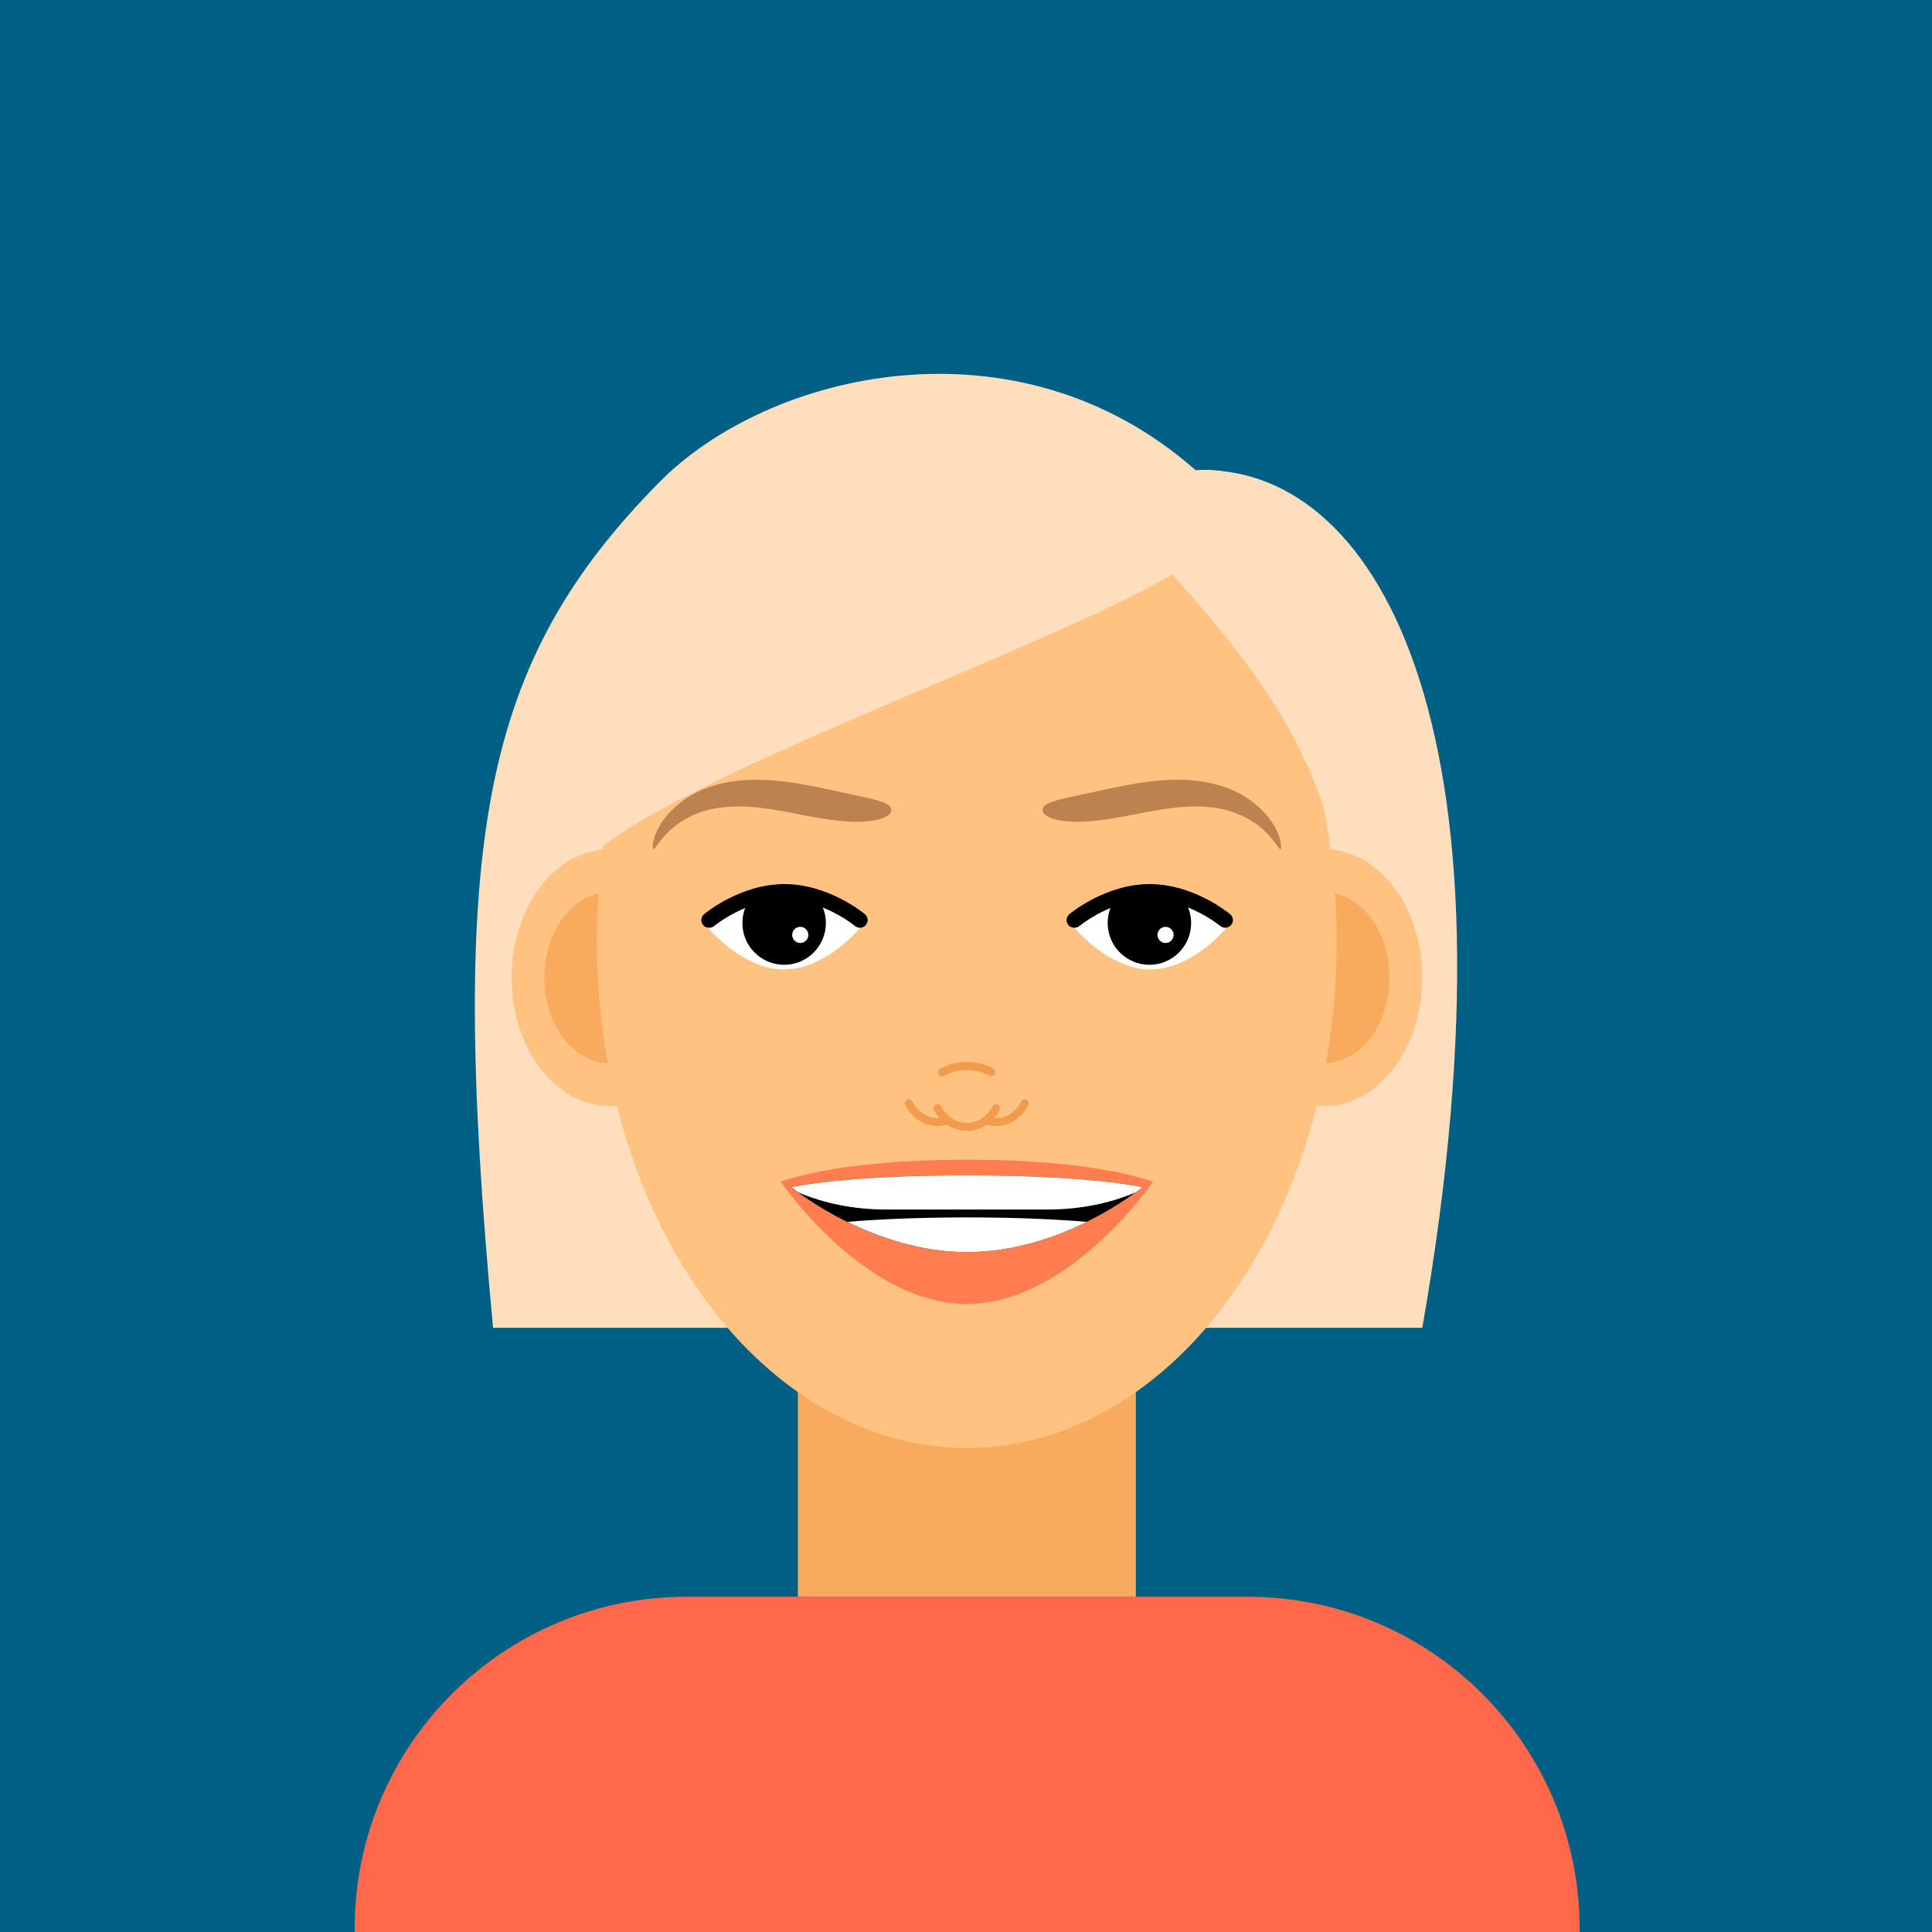 <?xml version="1.0" encoding="UTF-8"?>
<svg xmlns="http://www.w3.org/2000/svg" id="Ebene_2" viewBox="0 0 112.5 112.5">
  <defs>
    <style>.cls-1{fill:#fff;}.cls-1,.cls-2,.cls-3,.cls-4,.cls-5{fill-rule:evenodd;}.cls-6{fill:#f29b4c;}.cls-7,.cls-2{fill:#f9ab5d;}.cls-8{fill:#bc8350;}.cls-9{fill:#ff684b;}.cls-10{fill:#005f84;}.cls-3{fill:#ffdebd;}.cls-4{fill:#ff7d4f;}.cls-11{fill:#ffc280;}</style>
  </defs>
  <g id="set">
    <rect class="cls-10" width="112.5" height="112.5"></rect>
    <g>
      <path class="cls-3" d="m82.82,77.32c6.23-35.57-2.93-50.42-13.19-49.93-10.39-9.19-24.88-5.77-31.26.71-10.25,10.42-12.33,20.66-9.66,49.22h54.11Z"></path>
      <g>
        <rect class="cls-7" x="46.46" y="75.66" width="19.68" height="17.32"></rect>
        <g>
          <ellipse class="cls-11" cx="35.5" cy="56.93" rx="5.71" ry="7.48"></ellipse>
          <path class="cls-2" d="m39.3,56.93c0,2.75-1.7,4.98-3.8,4.98s-3.8-2.23-3.8-4.98,1.7-4.98,3.8-4.98,3.8,2.23,3.8,4.98Z"></path>
          <ellipse class="cls-11" cx="77.11" cy="56.93" rx="5.71" ry="7.48"></ellipse>
          <path class="cls-2" d="m80.91,56.93c0,2.75-1.7,4.98-3.8,4.98s-3.8-2.23-3.8-4.98,1.7-4.98,3.8-4.98,3.8,2.23,3.8,4.98Z"></path>
        </g>
        <ellipse class="cls-11" cx="56.3" cy="54.82" rx="21.54" ry="29.5"></ellipse>
      </g>
      <g>
        <path class="cls-8" d="m60.7,47.15c.02-.22.26-.37.66-.49.4-.14.95-.24,1.62-.39.67-.15,1.47-.32,2.35-.5.88-.17,1.87-.33,2.88-.36,1.02-.04,2.07.08,3.01.39.95.31,1.73.83,2.28,1.39.28.28.5.56.66.83.17.27.27.52.34.73.06.22.1.38.1.51,0,.12,0,.19-.03.19-.03,0-.08-.04-.15-.13-.06-.09-.16-.22-.28-.38-.13-.16-.28-.34-.48-.53-.19-.19-.43-.38-.71-.56-.55-.36-1.27-.66-2.06-.79-.8-.13-1.68-.13-2.56-.02-.89.1-1.79.29-2.67.46-.87.17-1.73.3-2.47.34-.75.05-1.39-.03-1.83-.15-.44-.14-.67-.32-.65-.54Z"></path>
        <path class="cls-8" d="m51.91,47.15c-.02-.22-.26-.37-.66-.49-.4-.14-.95-.24-1.62-.39-.67-.15-1.47-.32-2.35-.5-.88-.17-1.87-.33-2.88-.36-1.02-.04-2.07.08-3.01.39-.95.31-1.73.83-2.28,1.39-.28.28-.5.56-.66.83-.17.27-.27.52-.34.73-.06.22-.1.38-.1.51,0,.12,0,.19.03.19.03,0,.08-.04.15-.13.06-.09.16-.22.28-.38.13-.16.28-.34.48-.53.19-.19.43-.38.71-.56.55-.36,1.27-.66,2.06-.79.8-.13,1.68-.13,2.56-.02.89.1,1.79.29,2.67.46.87.17,1.73.3,2.47.34.75.05,1.39-.03,1.83-.15.44-.14.67-.32.65-.54Z"></path>
      </g>
      <g>
        <path class="cls-1" d="m50.09,54.02s-1.98,2.43-4.43,2.43-4.43-2.43-4.43-2.43c0,0,1.98-2.43,4.43-2.43s4.43,2.43,4.43,2.43Z"></path>
        <path class="cls-1" d="m71.42,54.02s-1.98,2.43-4.43,2.43-4.43-2.43-4.43-2.43c0,0,1.98-2.43,4.43-2.43s4.43,2.43,4.43,2.43Z"></path>
        <path class="cls-5" d="m45.67,51.99c-.73,0-1.41.16-2.01.38-.27.39-.43.86-.43,1.38,0,1.34,1.09,2.43,2.43,2.43s2.43-1.09,2.43-2.43c0-.51-.16-.98-.43-1.37-.6-.22-1.28-.38-2.01-.38Z"></path>
        <path class="cls-1" d="m47.07,54.44c0,.26-.21.47-.47.47s-.47-.21-.47-.47.21-.47.47-.47.47.21.47.47Z"></path>
        <path class="cls-5" d="m66.94,51.99c-.73,0-1.41.16-2.01.38-.27.39-.43.86-.43,1.38,0,1.34,1.09,2.43,2.43,2.43s2.43-1.09,2.43-2.43c0-.51-.16-.98-.42-1.37-.6-.22-1.28-.38-2.01-.38Z"></path>
        <path class="cls-1" d="m68.34,54.44c0,.26-.21.47-.47.47s-.47-.21-.47-.47.21-.47.47-.47.47.21.47.47Z"></path>
        <path d="m41.28,54.02c-.13,0-.26-.05-.34-.16-.16-.19-.13-.47.06-.63.09-.07,2.12-1.75,4.68-1.75s4.59,1.68,4.68,1.75c.19.16.22.44.06.63-.16.19-.44.22-.63.06-.02-.01-1.87-1.54-4.1-1.54s-4.08,1.52-4.1,1.54c-.08.07-.19.1-.29.1Z"></path>
        <path d="m62.55,54.02c-.13,0-.26-.05-.34-.16-.16-.19-.13-.47.06-.63.09-.07,2.12-1.75,4.68-1.75s4.59,1.68,4.68,1.75c.19.16.22.44.06.63-.16.19-.44.22-.63.06-.02-.01-1.87-1.54-4.1-1.54s-4.08,1.52-4.1,1.54c-.08.07-.19.1-.29.1Z"></path>
      </g>
      <g>
        <path class="cls-6" d="m54.86,62.68s.08,0,.11-.03c.39-.22.85-.34,1.33-.34s.93.12,1.32.33c.11.06.26.02.32-.09.06-.11.02-.26-.09-.32-.46-.26-1-.39-1.55-.39s-1.09.14-1.56.4c-.11.06-.15.21-.09.32.04.08.12.12.2.12Z"></path>
        <path class="cls-6" d="m59.78,64.04c-.12-.06-.26-.01-.31.1-.3.6-.86.97-1.45.97-.04,0-.08,0-.13,0,.12-.14.23-.3.32-.47.06-.11.01-.26-.1-.32-.11-.06-.26-.01-.32.1-.31.6-.88.97-1.49.97s-1.18-.37-1.49-.97c-.06-.11-.2-.16-.32-.1-.11.06-.16.2-.1.32.09.17.2.33.32.47-.04,0-.08,0-.13,0-.59,0-1.15-.37-1.45-.97-.06-.11-.2-.16-.31-.1-.12.06-.16.2-.1.31.38.75,1.1,1.22,1.87,1.22.19,0,.38-.03.56-.08.34.23.74.36,1.15.36s.81-.13,1.15-.36c.18.06.37.08.56.08.77,0,1.49-.47,1.87-1.22.06-.12.01-.26-.1-.31Z"></path>
      </g>
      <path class="cls-9" d="m72.65,92.98h-32.68c-10.67,0-19.32,8.65-19.32,19.32v.2h71.33v-.2c0-10.67-8.65-19.32-19.32-19.32Z"></path>
      <path class="cls-3" d="m79.12,49.93c1.27-13.9-3.22-23.16-9.49-22.54-3.17-2.5-7.72-4.52-15.18-4.75-17.6-.53-22.29,13.69-20.86,27.24.38-.18.78-.3,1.19-.37,6.05-4.84,26.08-11.72,33.49-16.06,5.96,6.66,7.99,10.31,9.58,16.06.44.07.87.22,1.28.42Z"></path>
      <g>
        <path class="cls-4" d="m67.13,68.82s-4.85,7.11-10.83,7.11-10.83-7.11-10.83-7.11c0,0,3.09-1.29,10.83-1.29s10.83,1.29,10.83,1.29Z"></path>
        <path class="cls-5" d="m66.52,69.13s-4.57,3.78-10.22,3.78-10.22-3.78-10.22-3.78c0,0,2.91-.69,10.22-.69s10.22.69,10.22.69Z"></path>
        <path class="cls-1" d="m49.34,71.15c1.83.9,4.27,1.76,6.97,1.76s5.14-.86,6.97-1.76c-1.63-.14-3.91-.26-6.97-.26s-5.34.12-6.97.26Z"></path>
        <path class="cls-1" d="m46.09,69.13s.14.11.39.3c1.47.63,3.22,1,5.11,1h9.43c1.89,0,3.64-.37,5.11-1,.26-.19.39-.3.39-.3,0,0-2.91-.69-10.22-.69s-10.22.69-10.22.69Z"></path>
      </g>
    </g>
  </g>
</svg>
